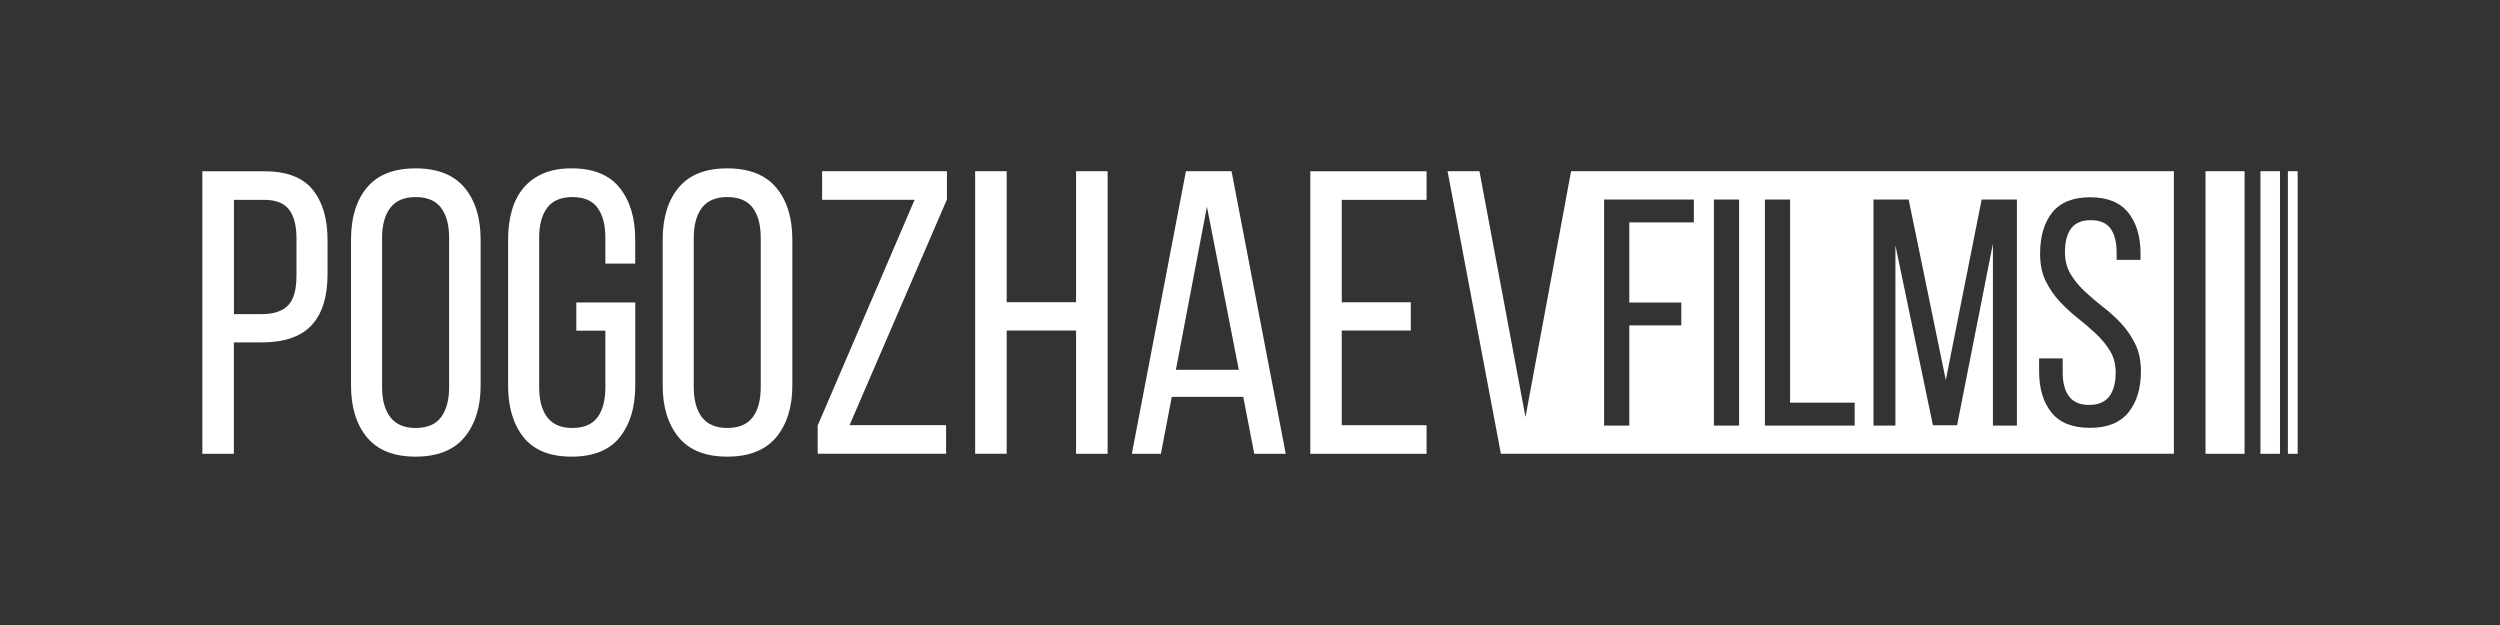 <?xml version="1.0" encoding="UTF-8"?> <!-- Generator: Adobe Illustrator 24.0.0, SVG Export Plug-In . SVG Version: 6.00 Build 0) --> <svg xmlns="http://www.w3.org/2000/svg" xmlns:xlink="http://www.w3.org/1999/xlink" id="Слой_1" x="0px" y="0px" viewBox="0 0 512 128" style="enable-background:new 0 0 512 128;" xml:space="preserve"><rect x="0" y="0" width="512" height="128" fill="#333333" stroke="none"/> <style type="text/css"> .st0{fill:#FFFFFF;} </style> <g> <g> <path class="st0" d="M64.02,38.82c-2.04-2.5-5.35-3.75-9.93-3.75H41.44v57.87h6.46V70.12h5.69c4.65,0,8.04-1.17,10.22-3.51 c2.18-2.35,3.27-5.83,3.27-10.46v-6.94C67.09,44.78,66.06,41.34,64.02,38.82z M60.71,56.56c0,2.81-0.57,4.82-1.73,6 s-2.95,1.77-5.38,1.77h-5.69v-23.4h6.19c2.38,0,4.08,0.67,5.09,1.99c1.03,1.32,1.53,3.31,1.53,5.95V56.56z M95.12,38.41 c-2.21-2.61-5.54-3.93-10.01-3.93c-4.46,0-7.78,1.32-9.96,3.93c-2.18,2.62-3.26,6.17-3.26,10.63v29.93 c0,4.42,1.08,7.94,3.26,10.59c2.18,2.64,5.5,3.96,9.96,3.96c4.47,0,7.8-1.32,10.01-3.96c2.19-2.66,3.31-6.17,3.31-10.59V49.03 C98.43,44.58,97.31,41.03,95.12,38.41z M91.98,79.29c0,2.66-0.57,4.71-1.66,6.17c-1.1,1.46-2.85,2.19-5.21,2.19 c-2.31,0-4.03-0.74-5.16-2.19c-1.13-1.46-1.7-3.51-1.7-6.17V48.71c0-2.66,0.57-4.7,1.7-6.17c1.13-1.46,2.85-2.18,5.16-2.18 c2.37,0,4.11,0.72,5.21,2.18c1.1,1.47,1.66,3.51,1.66,6.17V79.29z M130.09,53.99v-4.95c0-4.41-1.06-7.94-3.19-10.58 c-2.11-2.66-5.4-3.98-9.87-3.98c-2.21,0-4.11,0.34-5.74,1.03c-1.63,0.7-2.98,1.68-4.06,2.95c-1.06,1.27-1.87,2.79-2.38,4.58 c-0.53,1.8-0.79,3.79-0.79,6v29.93c0,4.42,1.06,7.94,3.17,10.59c2.13,2.64,5.4,3.96,9.81,3.96c4.47,0,7.77-1.32,9.87-3.96 c2.13-2.66,3.19-6.17,3.19-10.59V61.94h-12.07v5.78h5.95v11.57c0,2.66-0.53,4.71-1.61,6.17c-1.08,1.46-2.79,2.19-5.16,2.19 c-2.31,0-4.03-0.74-5.13-2.19c-1.11-1.46-1.66-3.51-1.66-6.17V48.71c0-2.66,0.55-4.7,1.66-6.17c1.1-1.46,2.81-2.18,5.13-2.18 c2.37,0,4.08,0.72,5.16,2.18c1.08,1.47,1.61,3.51,1.61,6.17v5.28H130.09z M158.96,38.41c-2.21-2.61-5.55-3.93-10.01-3.93 c-4.47,0-7.78,1.32-9.96,3.93c-2.18,2.62-3.27,6.17-3.27,10.63v29.93c0,4.42,1.1,7.94,3.27,10.59c2.18,2.64,5.49,3.96,9.96,3.96 c4.46,0,7.8-1.32,10.01-3.96c2.19-2.66,3.31-6.17,3.31-10.59V49.03C162.27,44.58,161.15,41.03,158.96,38.41z M155.8,79.29 c0,2.66-0.55,4.71-1.65,6.17c-1.11,1.46-2.85,2.19-5.21,2.19c-2.31,0-4.05-0.74-5.18-2.19c-1.11-1.46-1.68-3.51-1.68-6.17V48.71 c0-2.66,0.57-4.7,1.68-6.17c1.13-1.46,2.86-2.18,5.18-2.18c2.37,0,4.1,0.72,5.21,2.18c1.1,1.47,1.65,3.51,1.65,6.17V79.29z M193.93,35.06h-25.56v5.86h18.94l-19.85,46.23v5.78h26.3v-5.86h-19.77l19.94-46.22V35.06z M220.38,35.06v26.83h-14.21V35.06 h-6.46v57.87h6.46V67.69h14.21v25.25h6.46V35.06H220.38z M252.22,35.06h-9.34L231.8,92.94h5.95l2.23-11.66h14.64l2.25,11.66h6.45 L252.22,35.06z M240.82,75.74l6.36-33.41l6.53,33.41H240.82z M292.16,40.93v-5.86h-23.81v57.87h23.81v-5.86h-17.37V67.69h14.14 v-5.79h-14.14V40.93H292.16z M321.76,35.06l-9.34,50.35l-9.43-50.35h-6.53l10.92,57.87h137.83V35.06H321.76z M346.9,45.55h-13.22 v16.41h10.65v4.68h-10.65v20.52h-5.16v-46.3h18.38V45.55z M356.17,87.16h-5.16v-46.3h5.16V87.16z M379.84,87.16h-18.39v-46.3h5.16 v41.61h13.23V87.16z M413.05,87.16h-4.9V49.91l-7.34,37.18h-4.95l-7.68-36.84v36.91h-4.49v-46.3h7.2l7.61,36.98l7.34-36.98h7.22 V87.16z M435.9,84.47c-1.7,2.11-4.34,3.15-7.9,3.15c-3.57,0-6.19-1.05-7.87-3.15c-1.68-2.09-2.52-4.9-2.52-8.43v-2.64h4.83v2.91 c0,2.11,0.45,3.75,1.32,4.89c0.87,1.15,2.25,1.73,4.1,1.73c1.85,0,3.22-0.58,4.11-1.73c0.87-1.13,1.32-2.78,1.32-4.89 c0-1.71-0.39-3.21-1.17-4.47c-0.77-1.25-1.73-2.42-2.88-3.5c-1.15-1.08-2.38-2.14-3.7-3.17c-1.32-1.05-2.55-2.18-3.7-3.41 c-1.15-1.23-2.11-2.64-2.88-4.2c-0.77-1.56-1.15-3.43-1.15-5.59c0-3.58,0.84-6.39,2.5-8.47c1.68-2.07,4.27-3.1,7.75-3.1 c3.53,0,6.12,1.05,7.8,3.14c1.68,2.09,2.52,4.9,2.52,8.43v1.25h-4.9v-1.53c0-2.11-0.41-3.74-1.25-4.89 c-0.84-1.15-2.18-1.71-4.03-1.71s-3.21,0.57-4.05,1.71c-0.84,1.15-1.25,2.76-1.25,4.83c0,1.71,0.38,3.21,1.15,4.49 c0.77,1.29,1.73,2.45,2.88,3.53c1.15,1.08,2.4,2.14,3.74,3.19c1.35,1.03,2.59,2.16,3.74,3.39c1.15,1.23,2.11,2.64,2.88,4.2 c0.77,1.58,1.17,3.43,1.17,5.59C438.46,79.57,437.6,82.38,435.9,84.47z M459.69,92.94h-8V35.06h8V92.94z M466.94,92.94h-4V35.06h4 V92.94z M470.56,92.94h-2V35.06h2V92.94z"></path> </g> </g> </svg> 